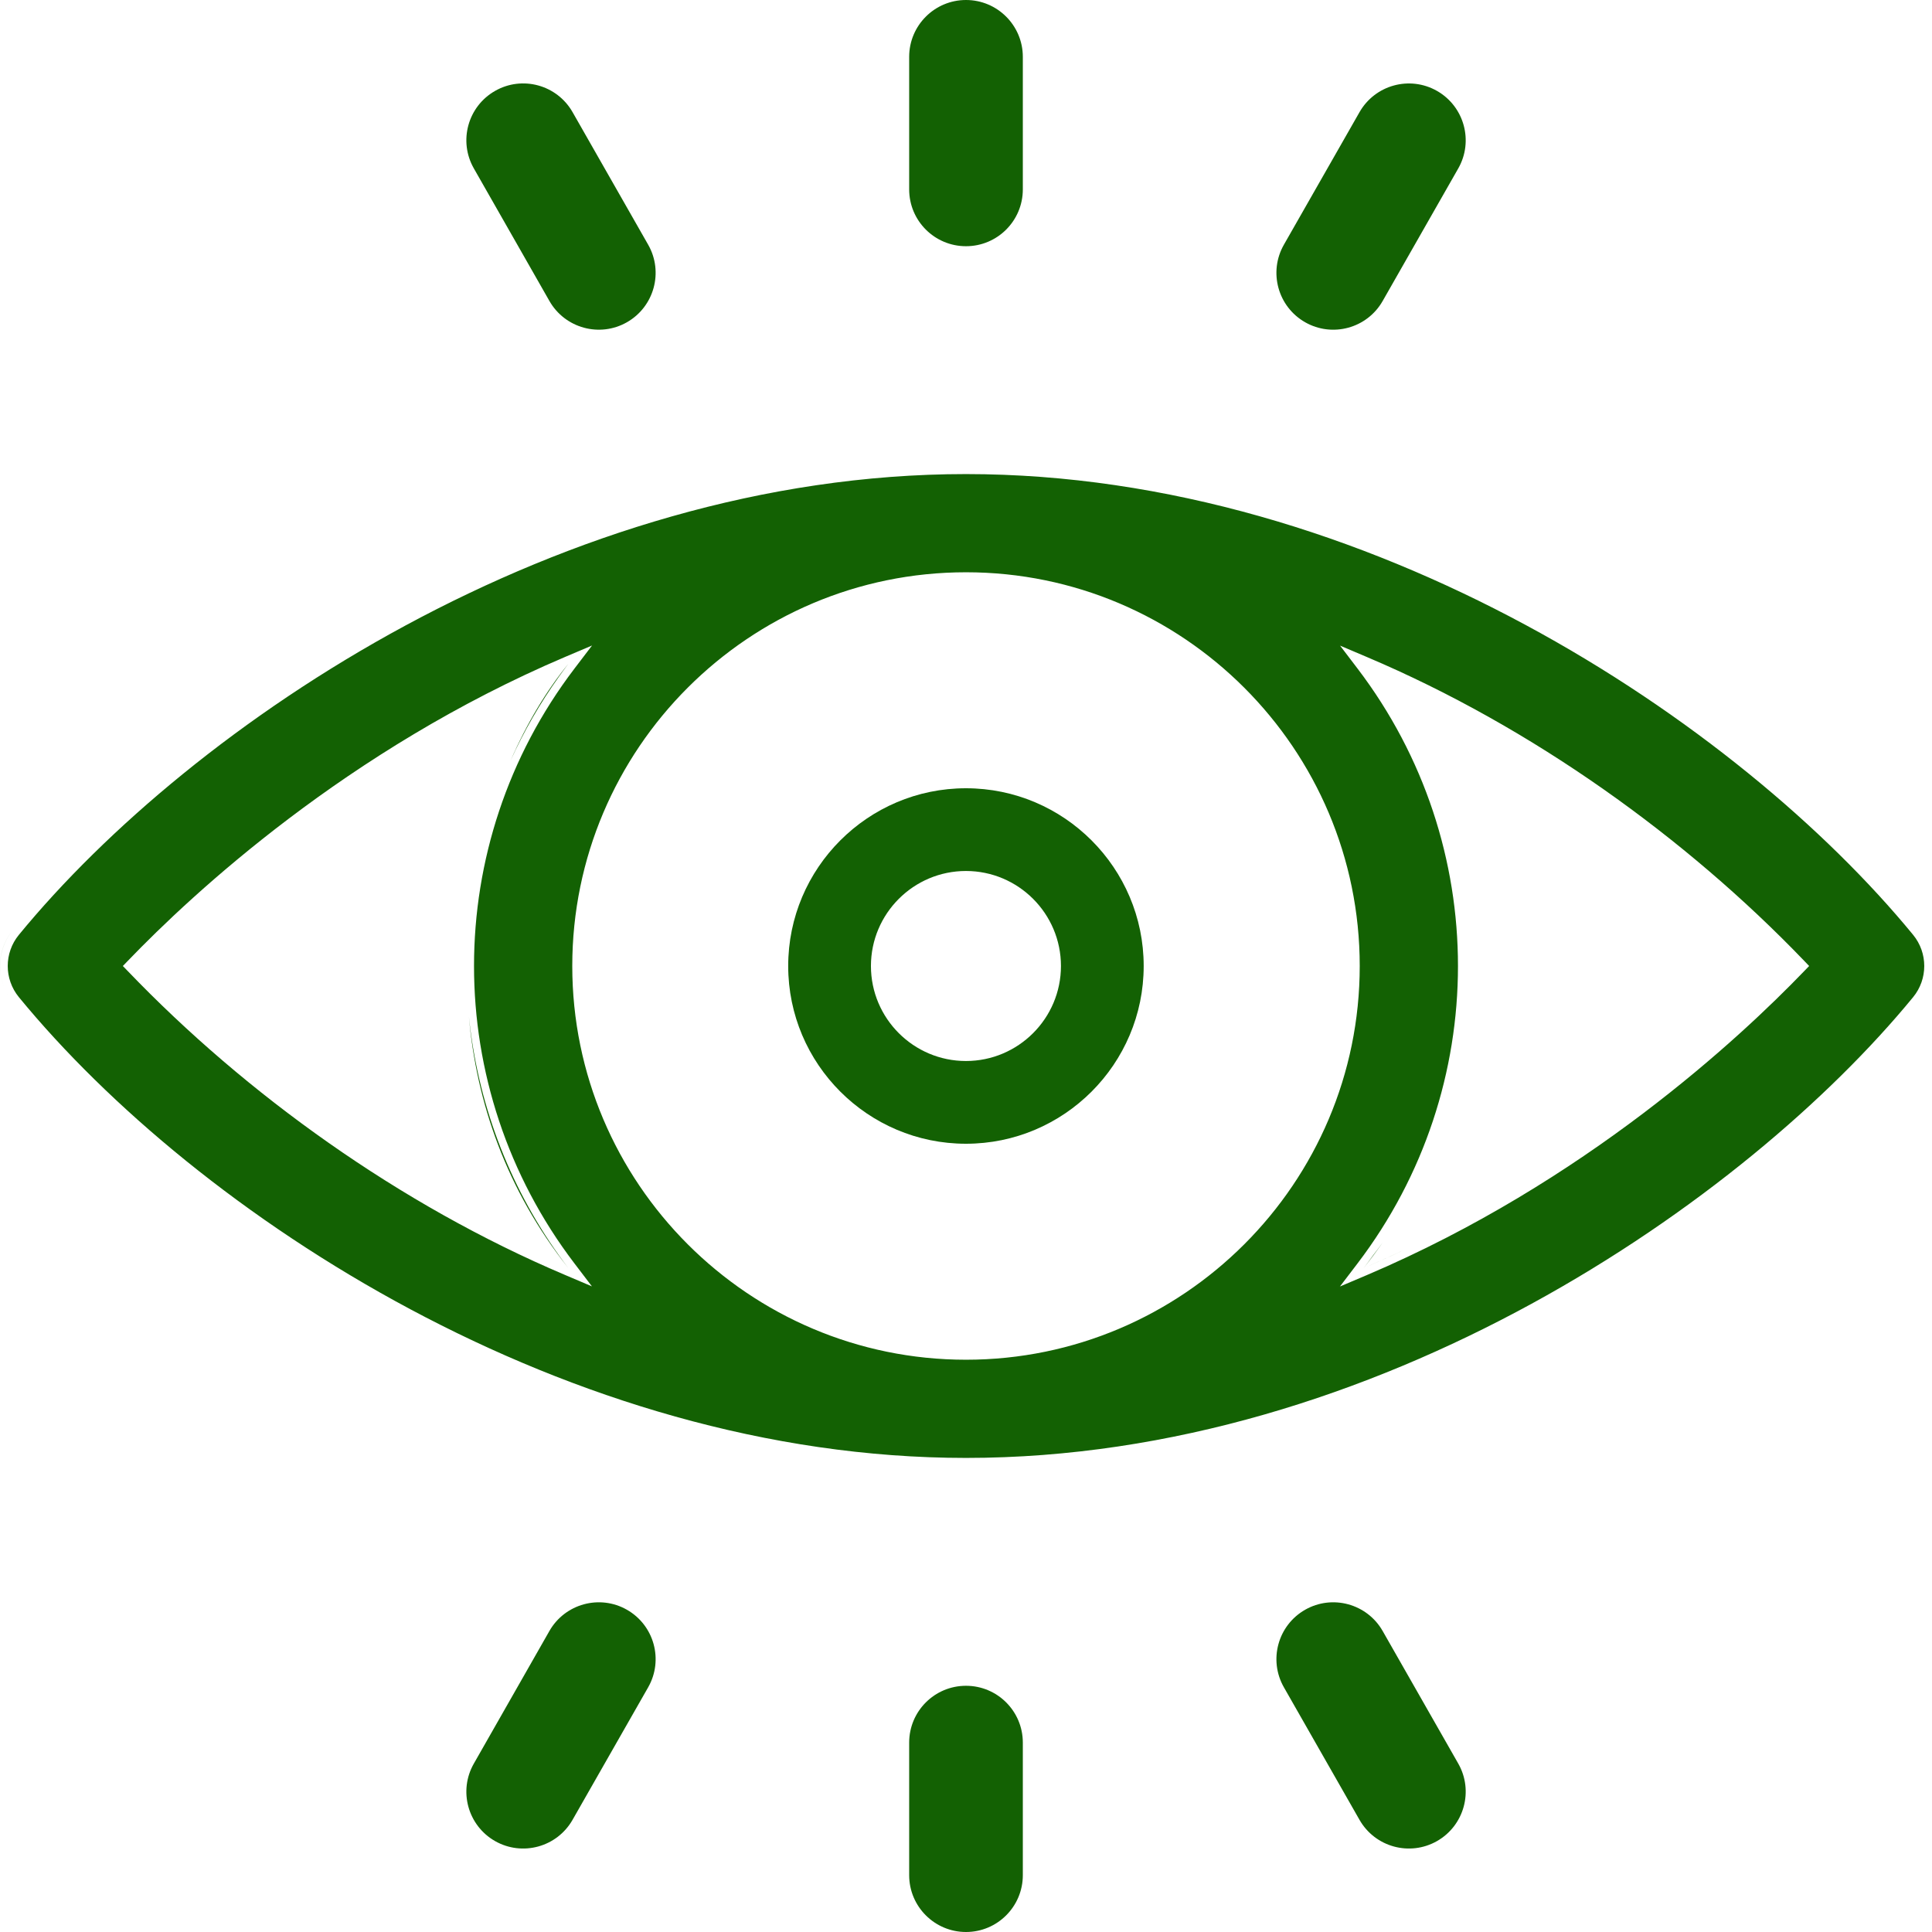 <?xml version="1.0" encoding="UTF-8"?> <svg xmlns="http://www.w3.org/2000/svg" width="34" height="34" viewBox="0 0 34 34" fill="none"> <g clip-path="url(#clip0)"> <path fill-rule="evenodd" clip-rule="evenodd" d="M0.227 17.634C-0.076 17.265 -0.075 16.735 0.227 16.366C3.1 12.864 9.03 8.757 15.664 8.258C9.03 8.757 3.1 12.864 0.227 16.366C-0.076 16.734 -0.076 17.265 0.227 17.634ZM8.986 13.384C9.27 12.732 9.617 12.154 10 11.685C9.945 11.757 9.892 11.83 9.84 11.903C9.503 12.374 9.218 12.871 8.986 13.384ZM8.252 17.892C8.403 19.374 8.932 20.826 9.839 22.096C9.891 22.169 9.944 22.241 9.999 22.313C8.911 20.938 8.385 19.398 8.252 17.892ZM24 22.314C24.084 22.279 24.167 22.243 24.249 22.206C24.402 22.139 24.553 22.07 24.701 22.001C24.472 22.108 24.238 22.213 24 22.314ZM24.332 21.867C24.276 21.944 24.219 22.021 24.16 22.097C24.108 22.17 24.055 22.242 24 22.314C24.117 22.166 24.228 22.017 24.332 21.867ZM0.332 17.548C0.071 17.229 0.071 16.77 0.332 16.452C3.378 12.74 9.885 8.343 17 8.343C24.09 8.343 30.597 12.71 33.668 16.452C33.929 16.771 33.929 17.229 33.668 17.548C30.73 21.128 24.251 25.657 17 25.657C9.998 25.657 3.476 21.38 0.332 17.548ZM2.253 16.906L2.162 17L2.253 17.094C4.325 19.252 7.031 21.203 9.946 22.438L10.417 22.638L10.107 22.231C7.753 19.137 7.754 14.861 10.108 11.768L10.419 11.36L9.947 11.56C6.113 13.191 3.385 15.729 2.253 16.906ZM23.892 22.232L23.581 22.64L24.053 22.44C27.887 20.809 30.615 18.27 31.747 17.094L31.838 17L31.747 16.905C29.675 14.748 26.969 12.797 24.054 11.562L23.583 11.362L23.893 11.769C26.247 14.863 26.246 19.139 23.892 22.232ZM17 23.929C20.821 23.929 23.929 20.821 23.929 17C23.929 13.18 20.821 10.071 17 10.071C13.179 10.071 10.071 13.179 10.071 17C10.071 20.82 13.179 23.929 17 23.929Z" fill="#136103"></path> <path fill-rule="evenodd" clip-rule="evenodd" d="M16.999 20.128C15.274 20.128 13.871 18.725 13.871 17C13.871 15.276 15.274 13.872 16.999 13.872C18.724 13.872 20.127 15.276 20.127 17C20.127 18.725 18.724 20.128 16.999 20.128ZM16.999 18.672C17.921 18.672 18.671 17.922 18.671 17C18.671 16.078 17.921 15.328 16.999 15.328C16.077 15.328 15.327 16.078 15.327 17C15.327 17.922 16.077 18.672 16.999 18.672Z" fill="#136103"></path> <path d="M17 4.333C17.552 4.333 18 3.886 18 3.333V1C18 0.448 17.552 0 17 0C16.448 0 16 0.448 16 1V3.333C16 3.886 16.448 4.333 17 4.333Z" fill="#136103"></path> <path d="M22.968 5.671C23.447 5.944 24.058 5.778 24.332 5.298L25.663 2.964C25.936 2.485 25.769 1.874 25.289 1.6C24.809 1.327 24.199 1.494 23.925 1.974L22.594 4.307C22.321 4.787 22.488 5.397 22.968 5.671Z" fill="#136103"></path> <path d="M9.669 5.297C9.943 5.777 10.554 5.944 11.033 5.671C11.513 5.397 11.68 4.786 11.407 4.307L10.076 1.973C9.802 1.493 9.191 1.326 8.712 1.6C8.232 1.874 8.065 2.484 8.339 2.964L9.669 5.297Z" fill="#136103"></path> <path d="M17 29.667C16.448 29.667 16 30.114 16 30.667V33C16 33.552 16.448 34 17 34C17.552 34 18 33.552 18 33V30.667C18 30.114 17.552 29.667 17 29.667Z" fill="#136103"></path> <path d="M11.033 28.329C10.554 28.056 9.943 28.223 9.669 28.702L8.339 31.036C8.065 31.515 8.232 32.126 8.712 32.4C9.192 32.673 9.802 32.506 10.076 32.026L11.407 29.693C11.68 29.213 11.513 28.603 11.033 28.329Z" fill="#136103"></path> <path d="M24.332 28.702C24.058 28.223 23.447 28.056 22.968 28.329C22.488 28.603 22.321 29.213 22.594 29.693L23.925 32.026C24.199 32.506 24.809 32.673 25.289 32.4C25.769 32.126 25.936 31.515 25.663 31.036L24.332 28.702Z" fill="#136103"></path> </g> <defs> <clipPath id="clip0"> <rect width="34" height="34" fill="white"></rect> </clipPath> </defs> </svg> 